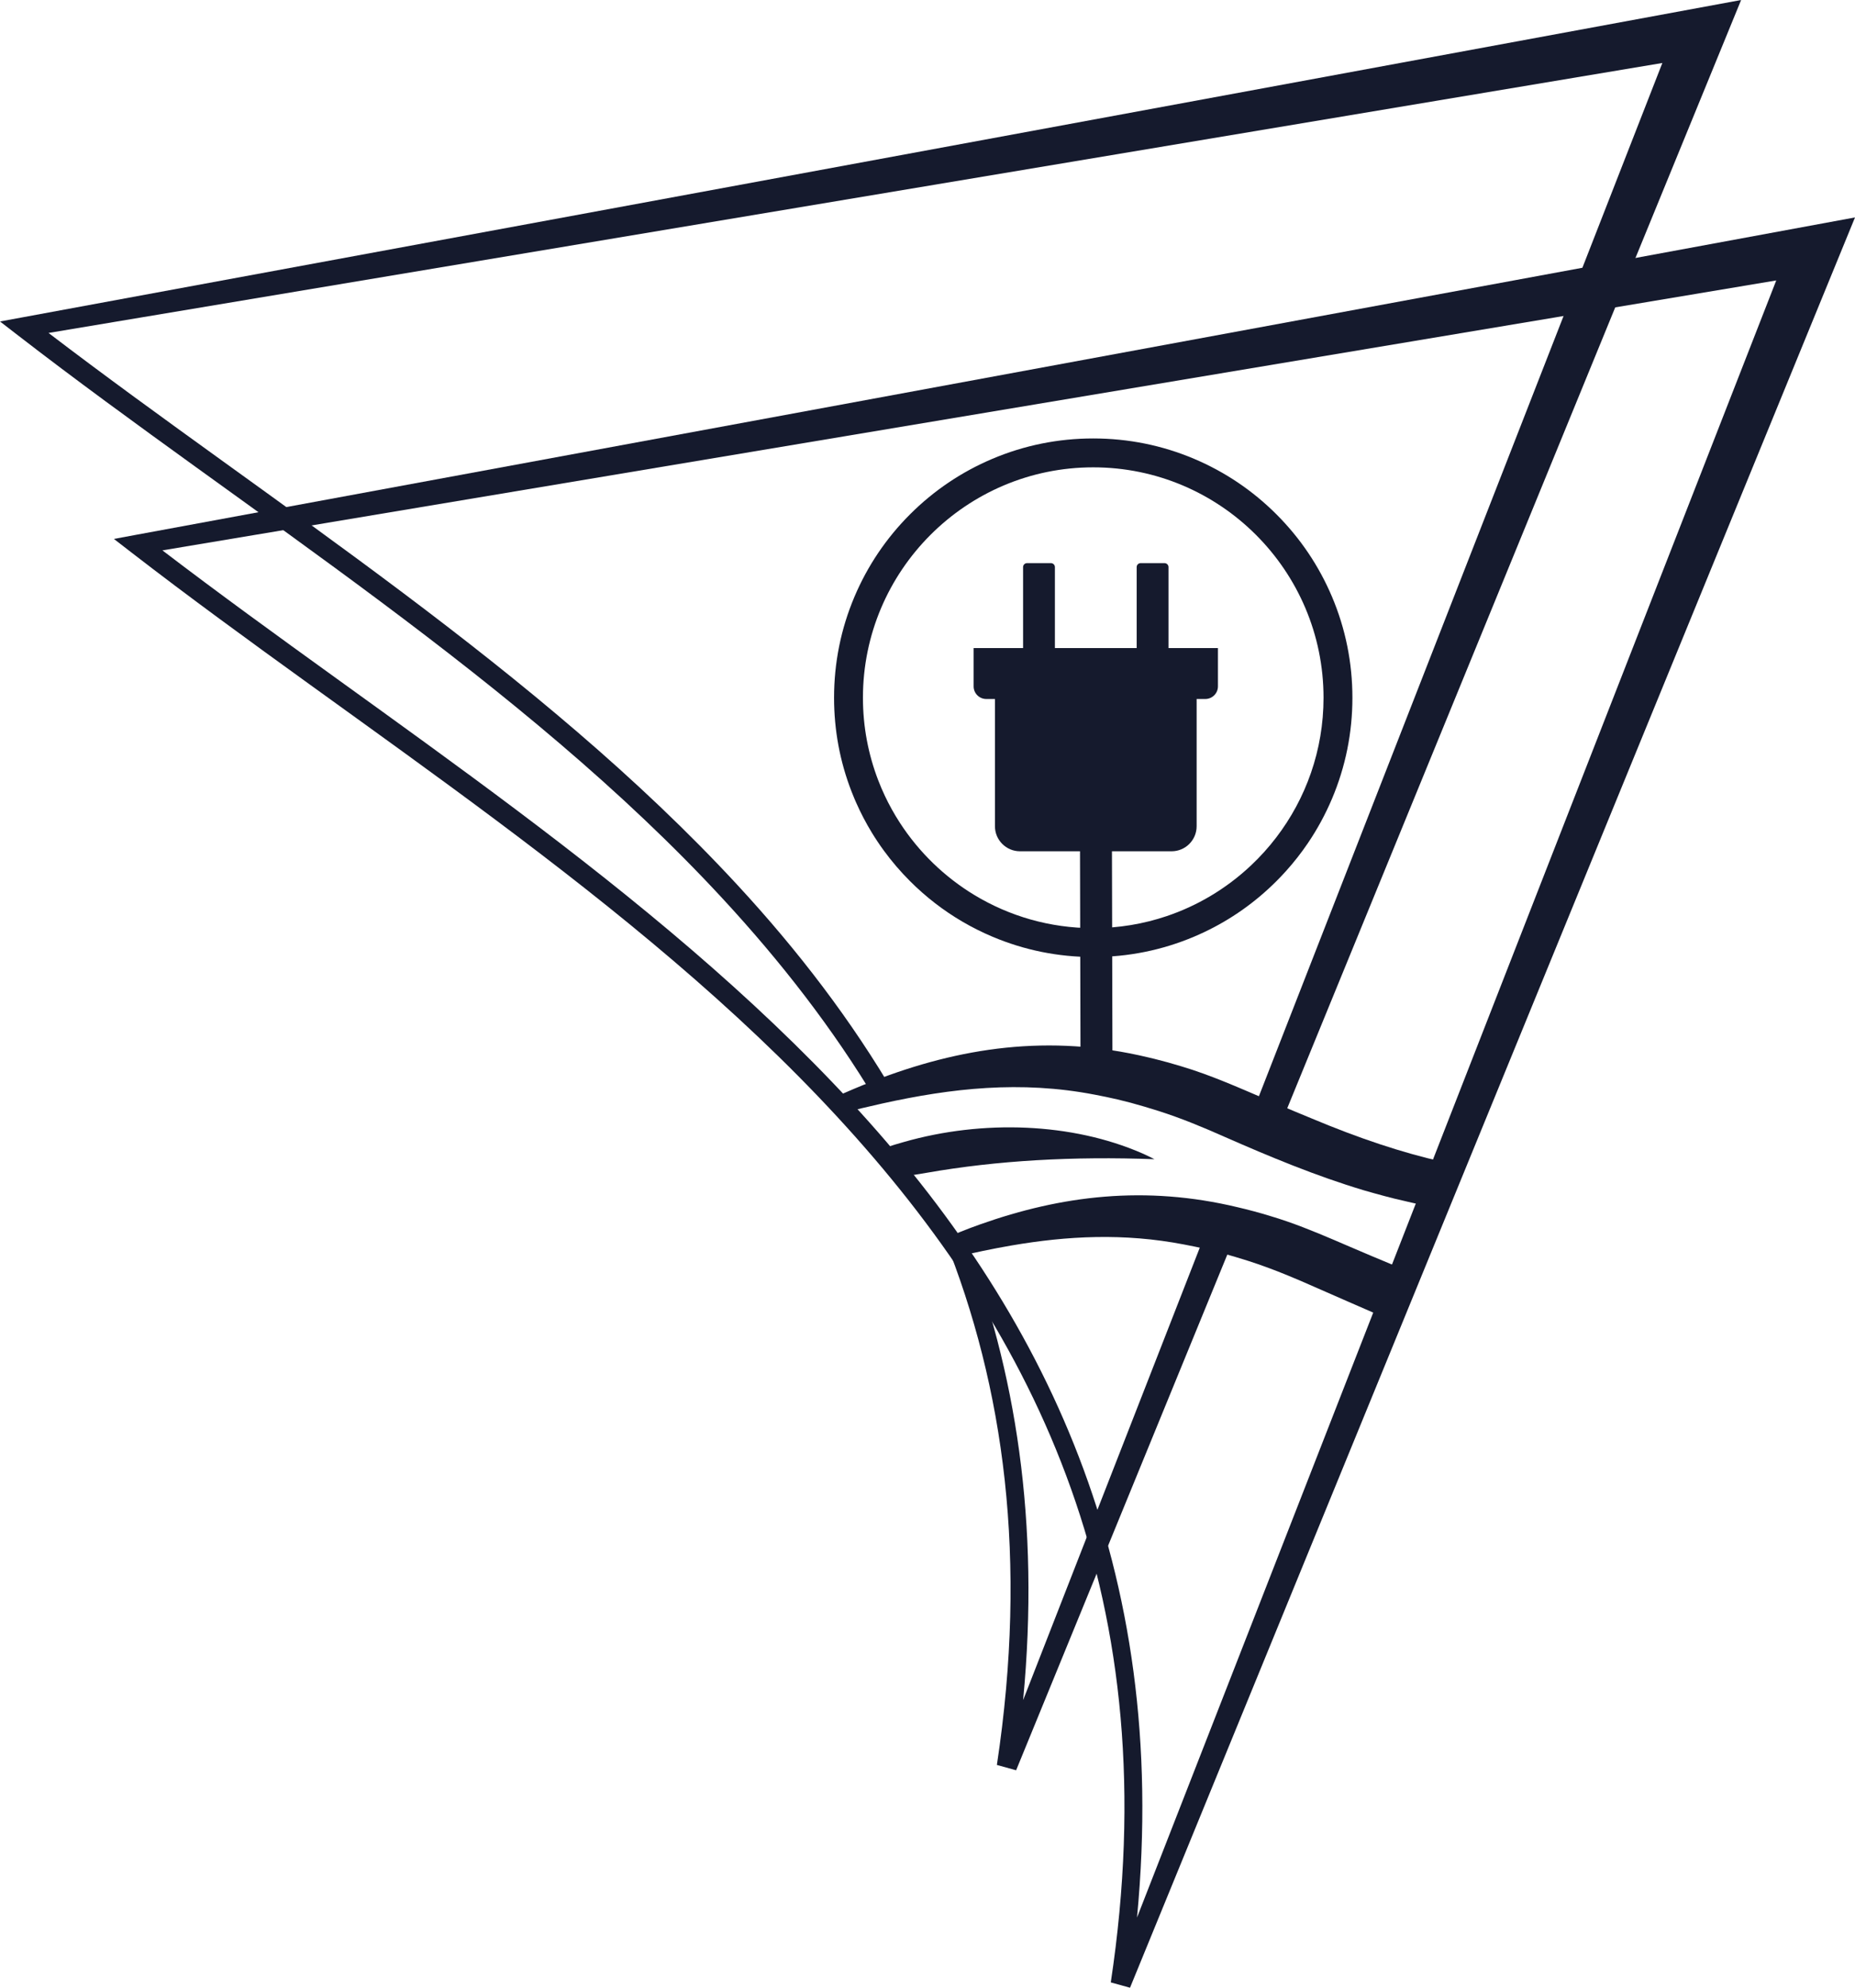 <svg xmlns="http://www.w3.org/2000/svg" xmlns:xlink="http://www.w3.org/1999/xlink" style="isolation:isolate" viewBox="670.689 279.839 530.621 568.321" width="530.621pt" height="568.321pt"><defs><clipPath id="_clipPath_MOVmSFSQpc9PX0PHiLWCbqdoB3DSFkh3"><rect x="670.689" y="279.839" width="530.621" height="568.321"></rect></clipPath></defs><g clip-path="url(#_clipPath_MOVmSFSQpc9PX0PHiLWCbqdoB3DSFkh3)"><path d=" M 993.928 848.161 L 988.427 846.639 C 1004.86 737.91 967.755 661.449 910.058 599.023 C 852.368 536.599 773.955 488.559 708.352 437.854 L 703.269 433.928 L 709.6 432.754 L 1201.311 342.005 L 993.928 848.161 Z M 995.931 828.096 L 1178.783 360.019 L 717.148 437.2 C 781.347 486.22 857.342 533.511 914.28 595.128 C 969.187 654.538 1005.485 727.957 995.931 828.096 Z " fill="rgb(21,26,45)"></path><path d=" M 946.197 632.973 C 961.301 671.547 968.18 715.324 963.354 765.923 L 1018.67 624.318 L 1026.398 627.227 L 1026.398 627.227 L 961.349 785.987 L 955.848 784.465 C 964.725 725.739 957.982 676.426 940.763 633.685 L 946.197 632.973 L 946.197 632.973 Z " fill="rgb(21,26,45)"></path><path d=" M 946.197 632.973 C 943.595 626.306 940.742 619.799 937.662 613.438 L 937.662 613.438 L 932.037 614.213 C 935.192 620.548 938.115 627.03 940.763 633.685 L 946.197 632.973 L 946.197 632.973 Z " fill="none"></path><path d=" M 937.662 613.438 C 936.431 610.833 935.141 608.267 933.814 605.725 L 933.814 605.725 L 928.419 607.15 C 929.663 609.48 930.875 611.831 932.037 614.213 L 937.662 613.438 L 937.662 613.438 Z " fill="rgb(21,26,45)"></path><path d=" M 933.814 605.725 C 931.654 601.566 929.39 597.475 927.035 593.444 L 927.035 593.444 L 921.354 594.631 C 923.814 598.737 926.177 602.905 928.419 607.15 L 933.814 605.725 L 933.814 605.725 Z " fill="none"></path><path d=" M 927.035 593.444 C 914.335 571.628 898.936 551.601 881.703 532.954 C 824.763 471.338 748.77 424.047 684.571 375.035 L 1146.204 297.846 L 1026.014 605.52 L 1033.825 609.1 L 1168.733 279.839 L 677.013 370.59 L 670.689 371.755 L 675.775 375.681 C 741.376 426.394 819.79 474.426 877.479 536.852 C 894.072 554.804 908.962 573.917 921.354 594.631 L 927.035 593.444 L 927.035 593.444 Z " fill="rgb(21,26,45)"></path><path d=" M 1026.398 627.227 L 1033.825 609.1 L 1026.014 605.52 L 1018.67 624.318 L 1026.398 627.227 L 1026.398 627.227 Z " fill="none"></path><path d=" M 1088.186 613.245 C 1085.474 617.26 1086.702 621.612 1083.436 625.245 C 1078.698 624.702 1078.147 624.537 1073.424 623.448 C 1073.119 623.376 1072.815 623.303 1072.51 623.231 C 1068.897 622.452 1064.4 621.2 1060.811 620.167 C 1047.167 616.074 1033.927 610.575 1020.917 604.852 C 1014.697 602.092 1008.567 599.55 1002.115 597.49 C 999.573 596.669 996.684 595.837 994.108 595.128 C 993.137 594.884 991.303 594.43 990.339 594.184 C 988.284 593.716 985.902 593.198 983.832 592.821 C 962.596 588.724 942.832 590.984 923.044 595.351 C 919.123 596.216 915.199 597.163 911.265 598.161 C 911.025 597.622 910.79 597.083 910.558 596.54 C 910.144 595.57 909.746 594.598 909.366 593.618 C 913.003 591.962 916.646 590.415 920.306 588.993 C 945.195 579.31 970.766 575.361 999.125 582.163 C 999.694 582.293 1000.276 582.43 1000.863 582.574 C 1003.426 583.204 1006.132 583.962 1008.556 584.703 C 1010.694 585.334 1012.828 586.049 1014.949 586.816 C 1018.934 588.256 1022.868 589.883 1026.698 591.513 C 1033.067 594.259 1039.458 596.985 1045.864 599.612 C 1059.301 605.25 1071.68 609.411 1083.625 612.081 C 1087.997 613.057 1083.901 612.668 1088.186 613.245 Z " fill="rgb(21,26,45)"></path><path d=" M 1069.805 641.78 C 1064.847 645.291 1071.578 653.626 1066.061 656.245 C 1063.524 655.164 1049.012 648.802 1046.491 647.695 C 1043.921 646.555 1041.368 645.448 1038.798 644.403 C 1035.151 642.915 1031.475 641.539 1027.692 640.333 C 1025.151 639.512 1022.26 638.68 1019.685 637.971 C 1018.716 637.727 1016.881 637.273 1015.914 637.027 C 1013.861 636.557 1011.479 636.039 1009.406 635.664 C 992.205 632.345 975.971 633.196 959.905 635.964 C 954.504 636.892 949.122 638.037 943.728 639.314 C 941.905 637.912 941.67 635.894 939.936 634.37 C 944.134 632.54 946.797 631.422 951.031 629.919 C 974.304 621.659 998.291 618.672 1024.7 625.006 C 1027.744 625.7 1031.151 626.635 1034.13 627.546 C 1040.294 629.364 1046.409 631.857 1052.277 634.356 C 1053.708 634.973 1055.141 635.588 1056.576 636.203 C 1060.974 638.091 1065.385 639.957 1069.805 641.78 Z " fill="rgb(21,26,45)"></path><path d=" M 1000.93 611.279 C 977.68 610.405 955.889 611.63 935.706 615.168 C 931.286 615.943 930.445 615.875 926.186 616.87 C 924.417 614.469 921.741 612.035 920.186 609.495 C 923.908 607.92 925.276 607.486 929.214 606.362 C 951.853 599.893 977.346 600.87 997.325 609.555 C 998.529 610.103 999.732 610.642 1000.93 611.279 Z " fill="rgb(21,26,45)"></path><path d=" M 979.614 519.287 L 988.753 519.266 L 988.903 583.249 L 979.764 583.27 L 979.614 519.287 Z " fill="rgb(21,26,45)"></path><path d=" M 1035.733 519.313 C 1033.572 522.138 1031.184 524.782 1028.602 527.221 C 1025.031 530.593 1021.084 533.57 1016.835 536.086 C 1012.936 538.391 1008.783 540.304 1004.427 541.773 C 997.822 544.003 990.753 545.211 983.406 545.211 C 970.99 545.211 959.363 541.758 949.438 535.76 C 947.297 534.467 945.236 533.054 943.262 531.532 C 939.334 528.504 935.755 525.043 932.601 521.223 C 930.983 519.263 929.475 517.211 928.09 515.072 C 926.499 512.617 925.064 510.05 923.807 507.385 C 923.12 505.934 922.486 504.454 921.908 502.948 C 919.081 495.615 917.531 487.654 917.531 479.336 C 917.531 443.012 947.083 413.458 983.406 413.458 C 1019.732 413.458 1049.285 443.012 1049.285 479.336 C 1049.285 494.357 1044.231 508.22 1035.733 519.313 Z M 1051.715 450.476 C 1047.98 441.649 1042.636 433.72 1035.829 426.912 C 1029.023 420.106 1021.094 414.76 1012.266 411.026 C 1003.123 407.16 993.413 405.199 983.406 405.199 C 973.401 405.199 963.692 407.16 954.55 411.026 C 945.721 414.76 937.792 420.106 930.985 426.912 C 924.177 433.72 918.834 441.649 915.1 450.476 C 911.232 459.618 909.272 469.329 909.272 479.336 C 909.272 488.601 910.952 497.613 914.273 506.155 C 914.537 506.839 914.813 507.517 915.1 508.194 C 915.26 508.573 915.424 508.949 915.59 509.325 C 916.897 512.284 918.389 515.134 920.057 517.874 C 921.138 519.648 922.292 521.376 923.521 523.053 C 925.768 526.125 928.26 529.032 930.985 531.757 C 932.107 532.878 933.258 533.96 934.44 535.001 C 935.646 536.066 936.886 537.089 938.155 538.069 C 943.175 541.948 948.661 545.153 954.55 547.644 C 963.692 551.511 973.401 553.47 983.406 553.47 C 993.413 553.47 1003.123 551.511 1012.266 547.644 C 1013.212 547.243 1014.145 546.826 1015.069 546.388 C 1018.92 544.571 1022.586 542.435 1026.048 539.995 C 1029.518 537.552 1032.785 534.801 1035.829 531.757 C 1036.745 530.841 1037.634 529.903 1038.496 528.948 C 1040.78 526.42 1042.873 523.754 1044.771 520.959 C 1047.492 516.957 1049.812 512.693 1051.715 508.194 C 1055.582 499.05 1057.544 489.341 1057.544 479.336 C 1057.544 469.329 1055.582 459.618 1051.715 450.476 Z " fill="rgb(21,26,45)"></path><path d=" M 1012.984 476.049 L 1012.984 516.074 C 1012.984 520.027 1009.779 523.232 1005.826 523.232 L 962.451 523.232 C 958.498 523.232 955.293 520.027 955.293 516.074 L 955.293 476.049 L 1012.984 476.049 Z " fill="rgb(21,26,45)"></path><path d=" M 1019.079 465.128 L 1019.079 476.078 C 1019.079 478.073 1017.461 479.691 1015.466 479.691 L 952.809 479.691 C 950.813 479.691 949.195 478.073 949.195 476.078 L 949.195 465.128 L 1019.079 465.128 Z " fill="rgb(21,26,45)"></path><path d=" M 972.442 441.978 L 972.442 467.859 L 963.341 467.859 L 963.341 441.978 C 963.341 441.355 963.848 440.849 964.47 440.849 L 971.312 440.849 C 971.936 440.849 972.442 441.355 972.442 441.978 Z " fill="rgb(21,26,45)"></path><path d=" M 1004.934 441.978 L 1004.934 467.859 L 995.833 467.859 L 995.833 441.978 C 995.833 441.355 996.338 440.849 996.962 440.849 L 1003.805 440.849 C 1004.429 440.849 1004.934 441.355 1004.934 441.978 Z " fill="rgb(21,26,45)"></path></g></svg>